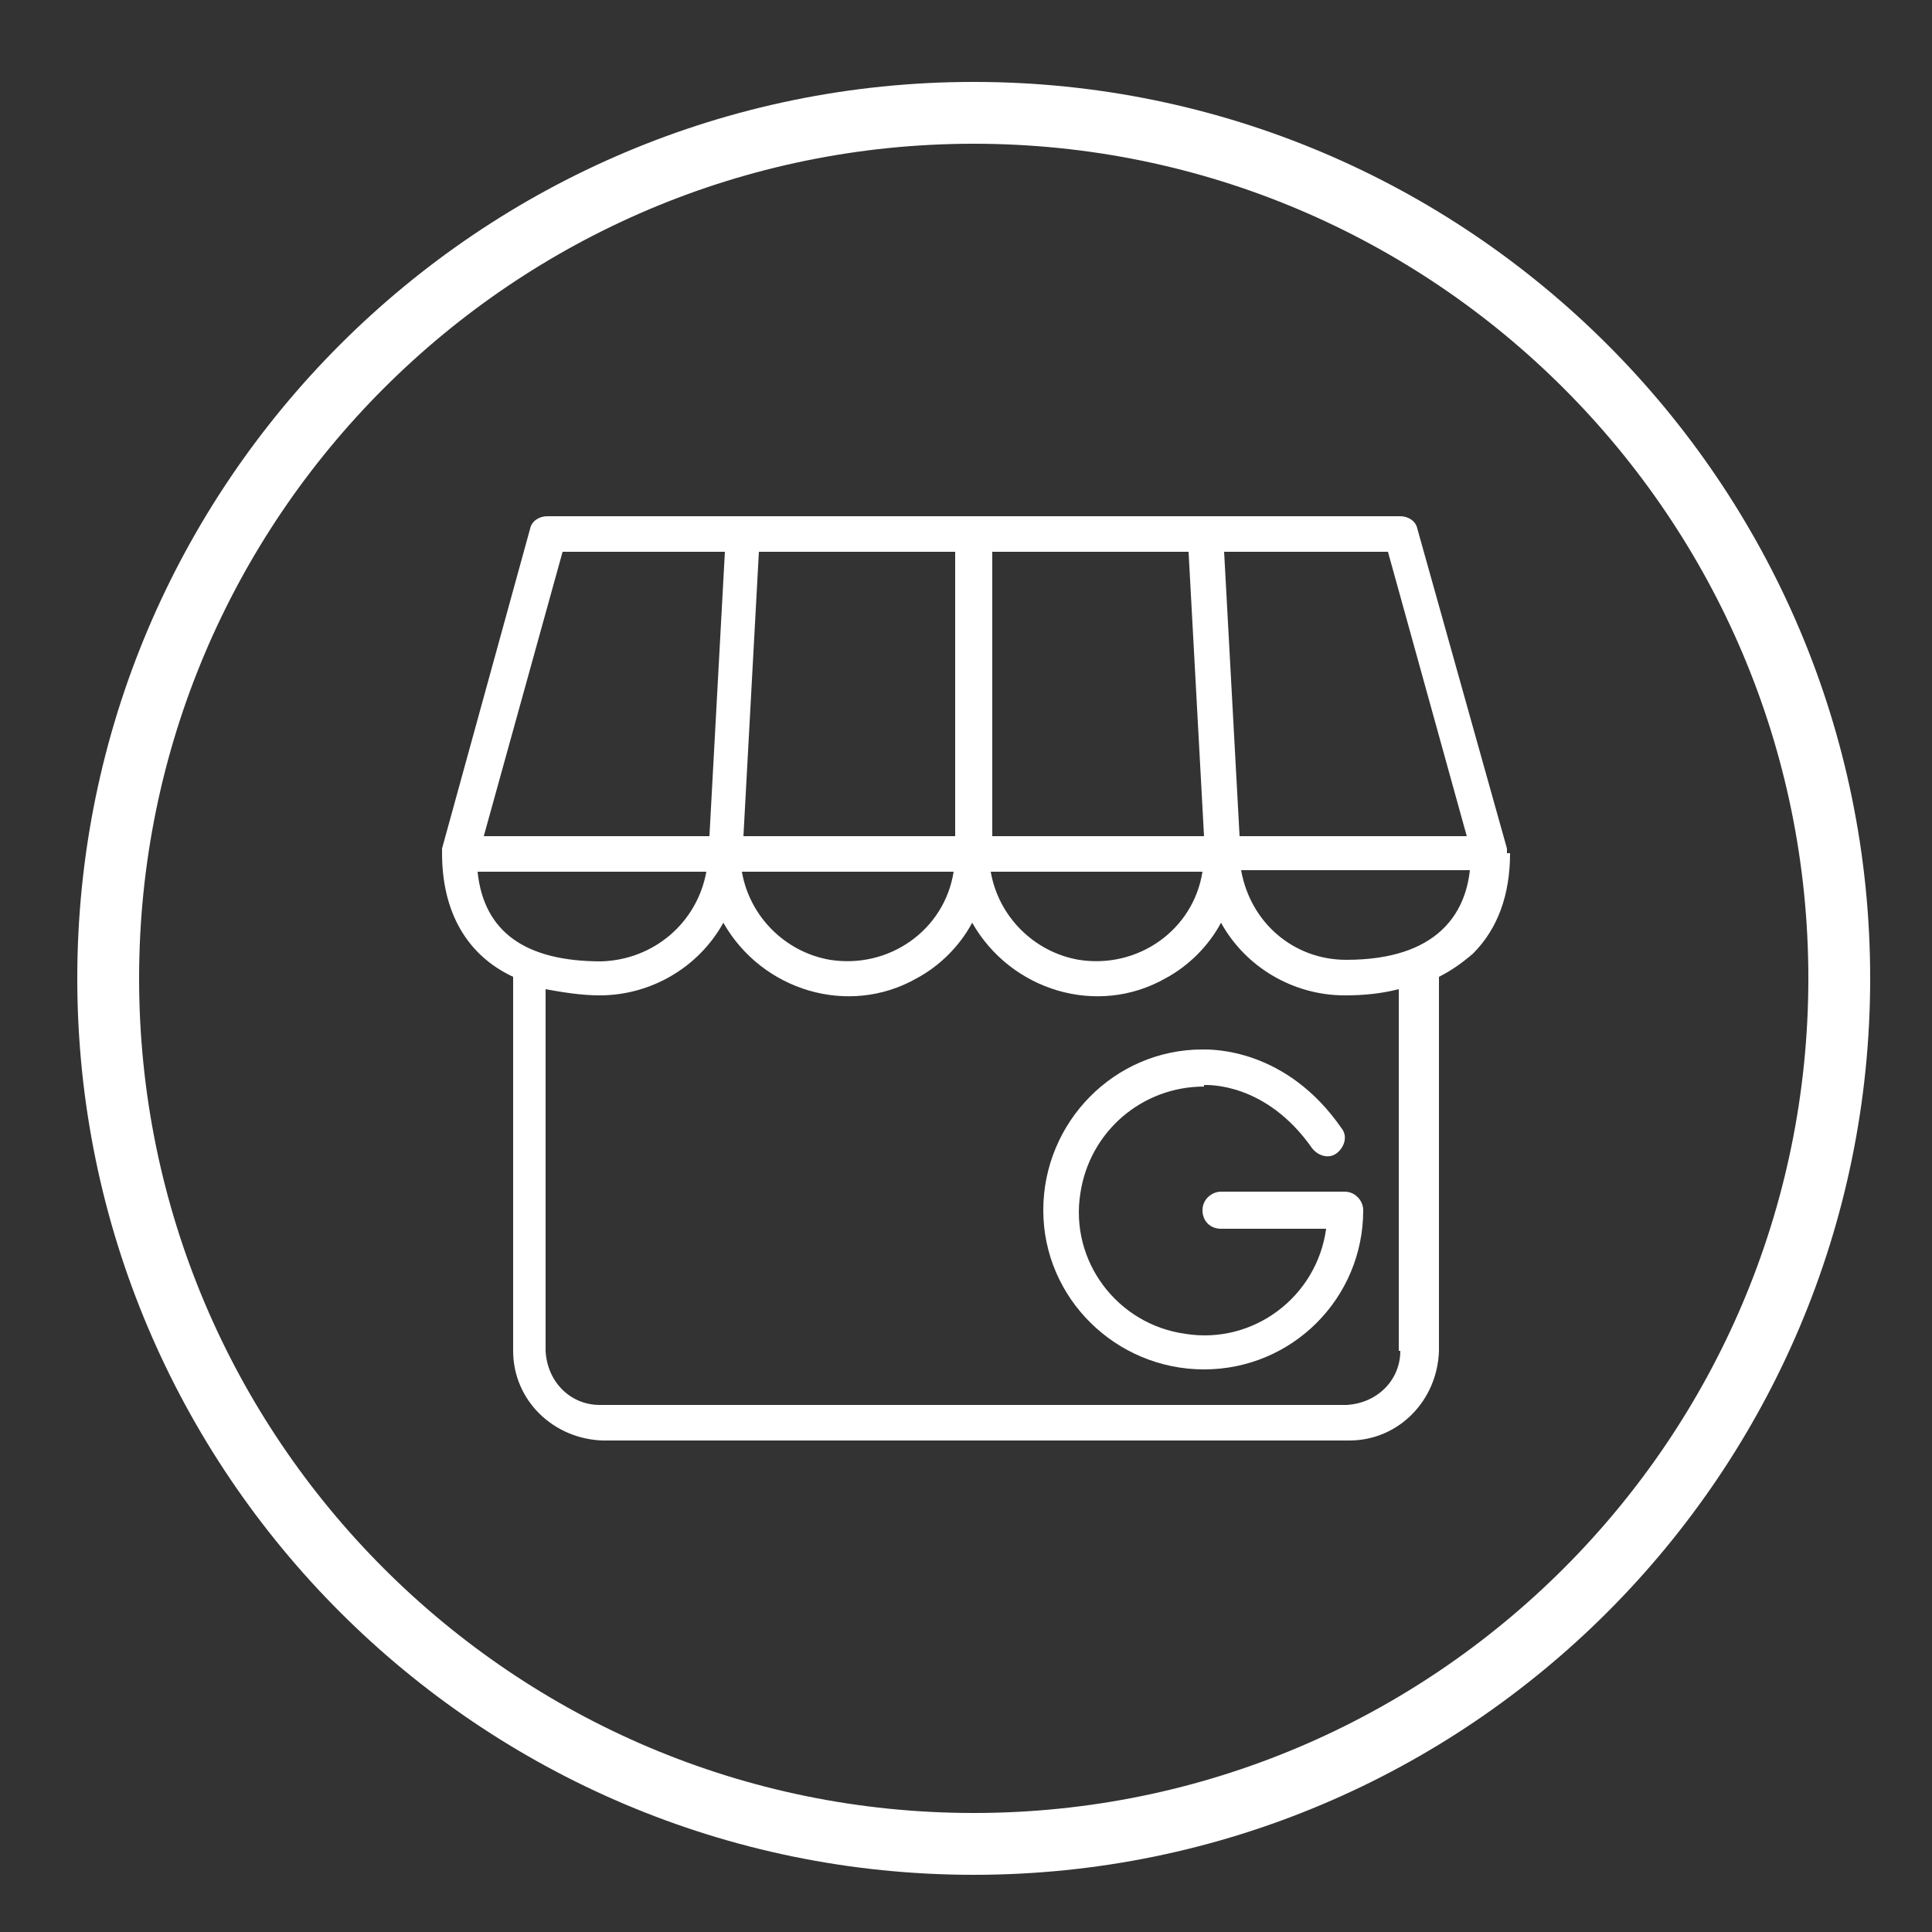 <?xml version="1.0" encoding="UTF-8"?>
<svg id="Capa_1" xmlns="http://www.w3.org/2000/svg" version="1.1" viewBox="0 0 125 125">
  <rect x="0" y="0" width="125" height="125" fill="#333333" stroke="none"/>
  <!-- Generator: Adobe Illustrator 29.0.0, SVG Export Plug-In . SVG Version: 2.1.0 Build 186)  -->
  <defs>
    <style>
      .st0 {
        fill: none;
        stroke: #fff;
        stroke-miterlimit: 10;
        stroke-width: 4px;
      }

      .st1 {
        fill: #fff;
      }
    </style>
  </defs>
  <path class="st0" d="M119,63.3c0,30.9-25.1,56-56,56S7,94.2,7,63.3,32.1,7.3,63,7.3s56,25.1,56,56Z"/>
  <g>
    <path class="st1" d="M77.9,70.2s0,0,0,0c.2,0,4-.2,7,4.1.4.5,1.1.7,1.6.3.5-.4.7-1.1.3-1.6,0,0,0,0,0,0-3.6-5.2-8.4-5.1-9-5.1-5.7,0-10.3,4.7-10.3,10.4,0,5.7,4.7,10.3,10.4,10.3,5.7,0,10.3-4.6,10.3-10.3,0-.6-.5-1.2-1.2-1.2h-8c-.6,0-1.2.5-1.2,1.2s.5,1.2,1.2,1.2h6.8c-.6,4.4-4.7,7.5-9.1,6.8-4.4-.6-7.5-4.7-6.8-9.1.6-4,4-6.9,8-6.9Z"/>
    <path class="st1" d="M97.5,55.2c0-.1,0-.2,0-.3l-5.8-20.7c-.1-.5-.6-.8-1.1-.8h-55.2c-.5,0-1,.3-1.1.8l-5.7,20.7c0,.1,0,.2,0,.3,0,3.8,1.6,6.6,4.6,8v24.2c0,3.2,2.6,5.7,5.8,5.8h48.3c3.2,0,5.7-2.6,5.8-5.8v-24.2c.8-.4,1.5-.9,2.2-1.5,1.6-1.6,2.4-3.8,2.4-6.5ZM94.8,54.1h-14.6l-1-18.4h10.6l5.1,18.4ZM61.8,35.7v18.4h-13.7l1-18.4h12.7ZM76.9,35.7l1,18.4h-13.7v-18.4h12.7ZM61.7,56.4c-.6,3.8-4.2,6.3-8,5.7-2.9-.5-5.2-2.8-5.7-5.7h13.6ZM77.8,56.4c-.6,3.8-4.2,6.3-8,5.7-2.9-.5-5.2-2.8-5.7-5.7h13.6ZM36.3,35.7h10.6l-1,18.4h-14.6l5.1-18.4ZM30.9,56.4h14.8c-.6,3.3-3.4,5.7-6.8,5.8-4.9,0-7.6-1.9-8-5.8ZM90.6,87.4c0,1.9-1.5,3.4-3.5,3.5h-48.3c-1.9,0-3.4-1.5-3.5-3.5v-23.4c1.1.2,2.3.4,3.5.4,3.3,0,6.4-1.8,8-4.7,2.5,4.4,8.1,6.1,12.5,3.6,1.5-.8,2.8-2.1,3.6-3.6,2.5,4.4,8.1,6.1,12.5,3.6,1.5-.8,2.8-2.1,3.6-3.6,1.6,2.9,4.7,4.7,8,4.7,1.2,0,2.3-.1,3.5-.4v23.4ZM87.1,62.1c-3.4,0-6.2-2.4-6.8-5.8h14.8c-.3,2.8-2.1,5.8-8,5.8Z"/>
  </g>
</svg>